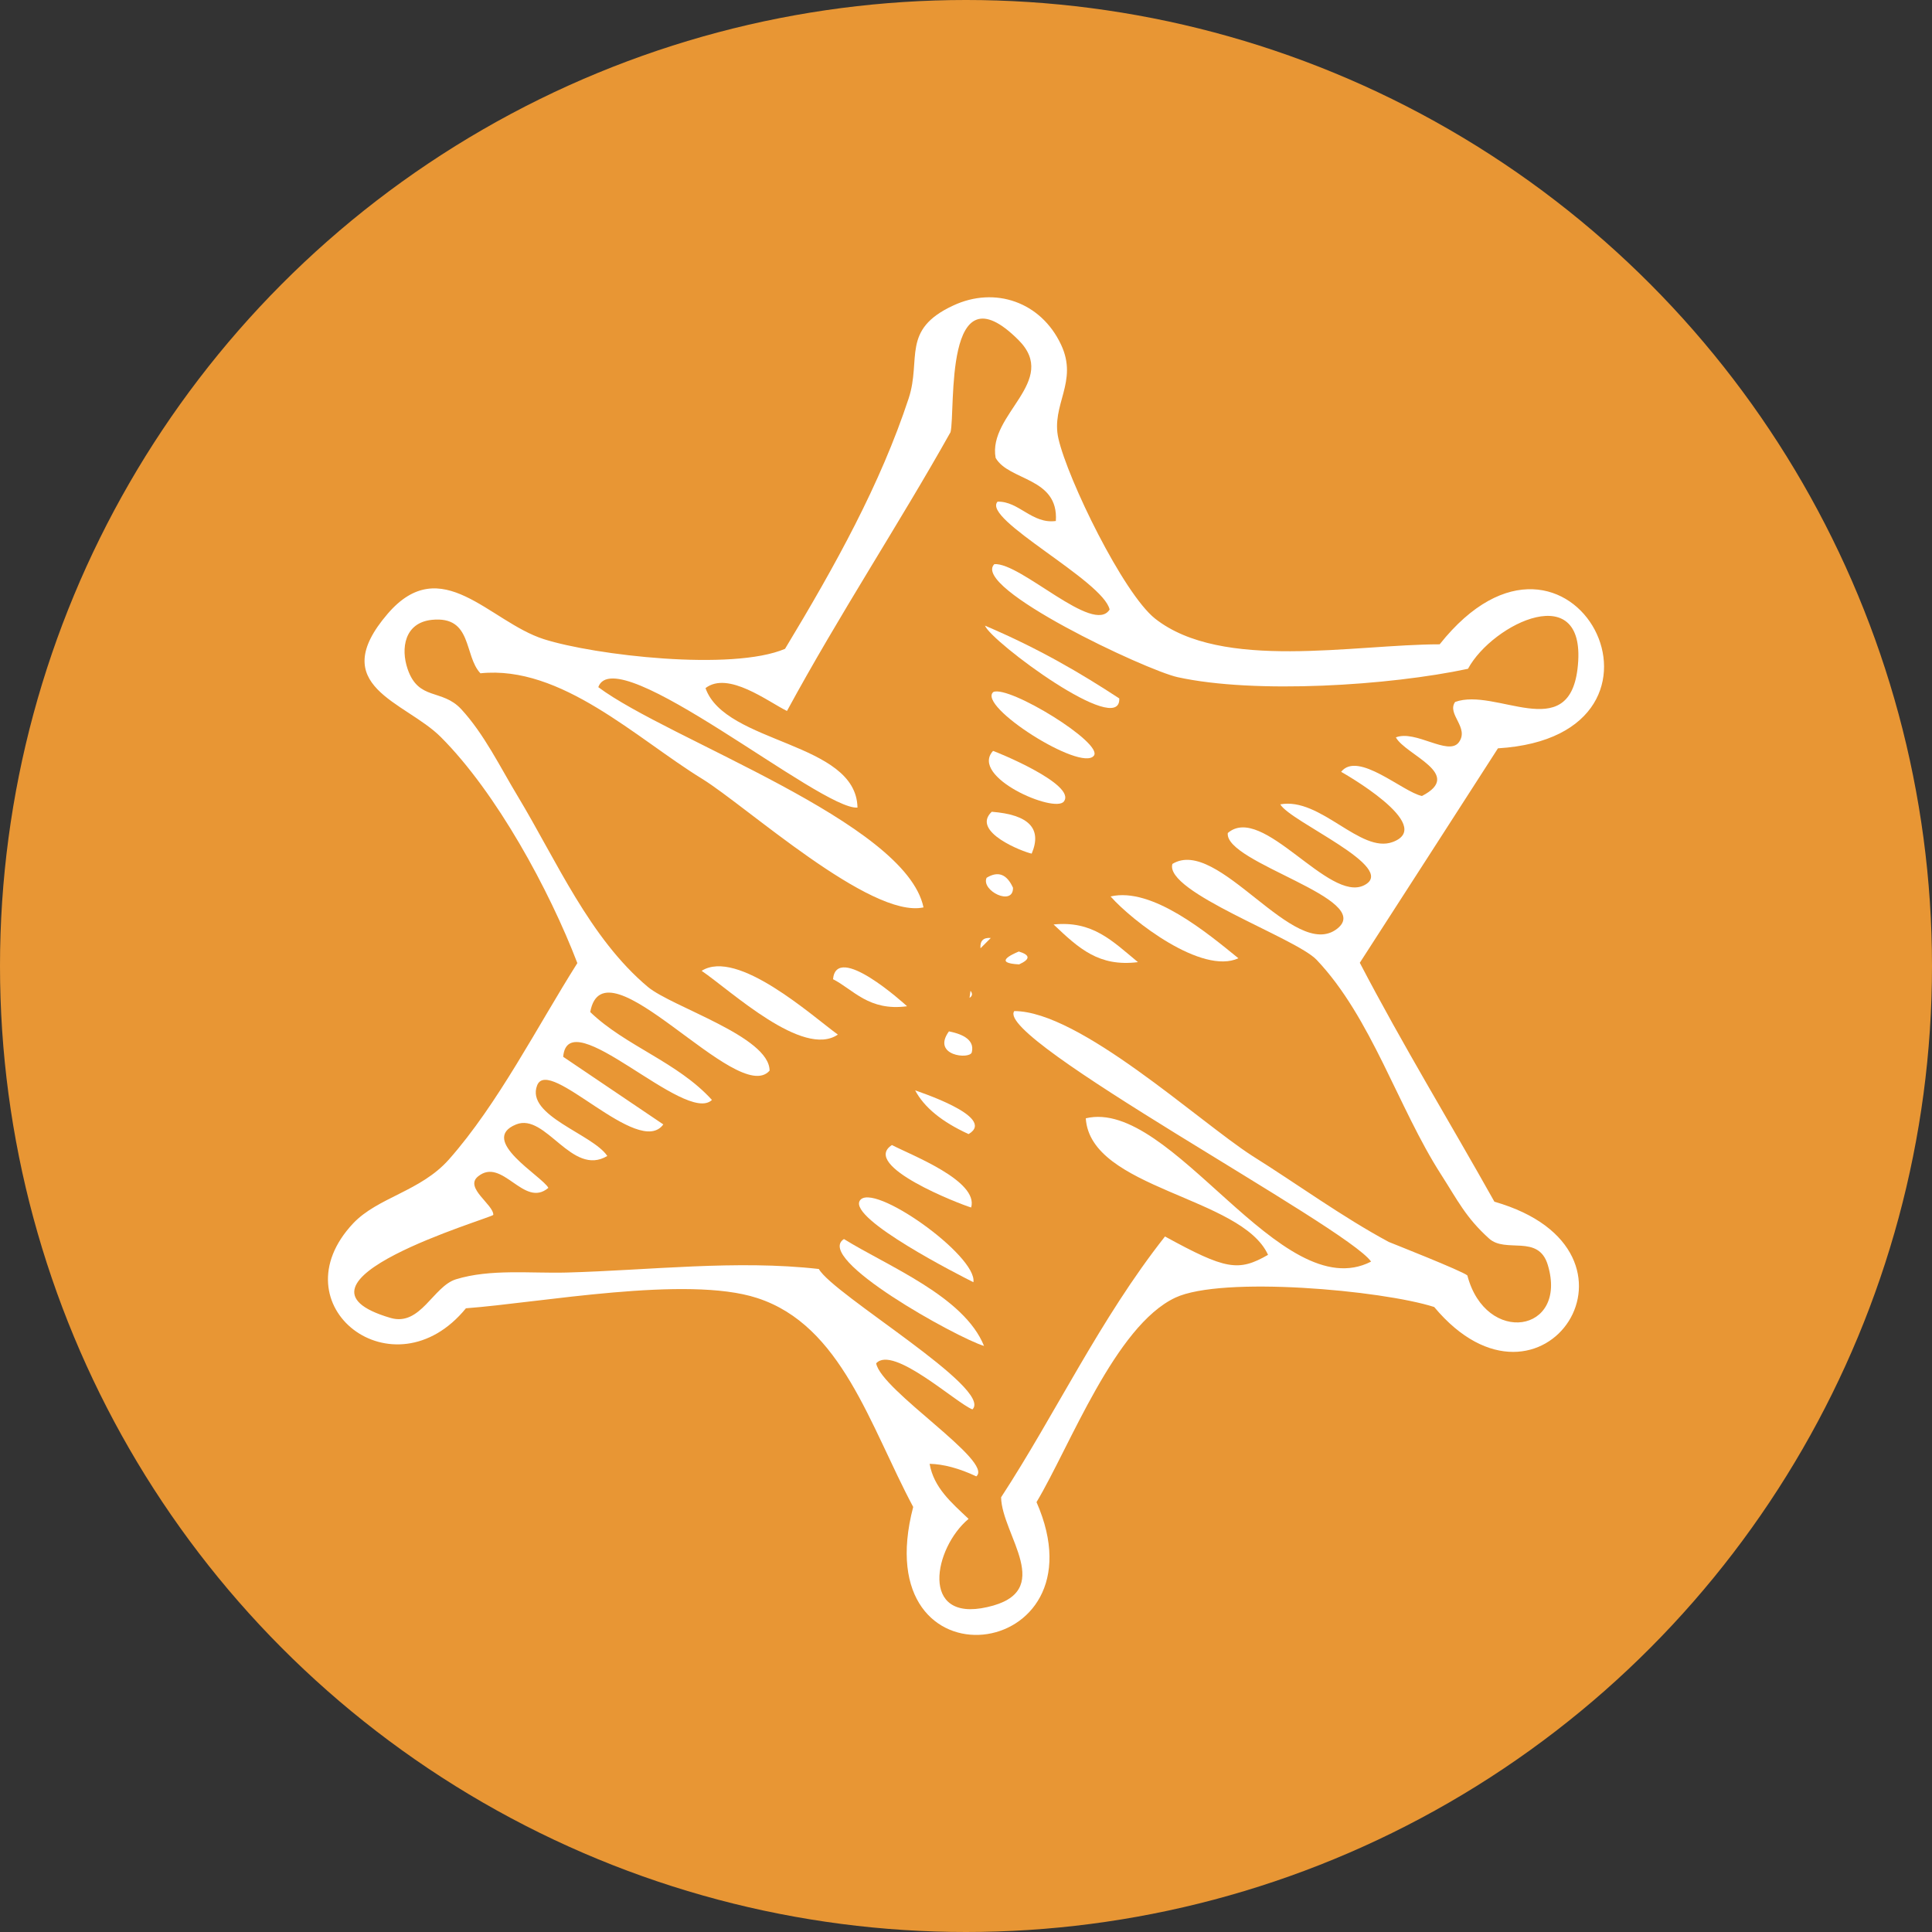 <?xml version="1.0" encoding="utf-8"?>
<!-- Generator: Adobe Illustrator 28.0.0, SVG Export Plug-In . SVG Version: 6.00 Build 0)  -->
<svg version="1.1" id="Capa_2_00000019675338288746241040000017072983147958903695_"
	 xmlns="http://www.w3.org/2000/svg" xmlns:xlink="http://www.w3.org/1999/xlink" x="0px" y="0px" viewBox="0 0 600 600"
	 style="enable-background:new 0 0 600 600;" xml:space="preserve">
<rect x="0" y="0" width="600" height="600" fill="#333333" stroke="none"/>
<style type="text/css">
	.st0{fill:#E89634;}
	.st1{fill:#FFFFFF;}
</style>
<g id="Capa_1-2">
	<g>
		<circle class="st0" cx="300" cy="300" r="300"/>
		<g>
			<path class="st1" d="M447.1,200.1c-26.6,0-67.6,8.4-88.4-8c-9.9-7.9-27.1-43.2-30-55.9c-2.4-10.5,6.3-17.6,0.8-29.2
				c-6.2-13.2-20.5-18.2-33.5-12.1c-16.2,7.5-9.8,16.6-13.8,28.8c-8.8,26.7-22.7,51.8-38.4,77.8c-16.4,7-59.2,2-74.9-3
				c-16.9-5.4-31.8-27.3-48.5-7.9c-19.4,22.6,5.4,27.2,16.5,38.3c17.3,17.3,33.7,47.5,42.4,70.2c-12.4,19.6-24.6,43.7-39.9,61
				c-8.8,9.9-22,11.7-29.7,19.8c-24,25.5,12.6,53.8,35,26.4c22.9-1.7,68.6-10.3,90.4-3.2c26.3,8.5,35,39.6,48.5,64.9
				c-15.1,57.8,60.2,48.4,38.3-1.5c10.4-17.4,24.4-54.7,43.1-63.5c14.5-6.8,64.2-2.3,80.4,2.9c33.5,40.1,71.7-17.5,18.7-32.7
				c-13.6-24.3-28.4-48.5-41.8-74.2c14.6-22.6,28.8-44.7,42.9-66.6C528.8,228.5,487.8,148.9,447.1,200.1L447.1,200.1z M453,230.6
				c-3.3,4.2-13.4-4-19.5-1.6c3,5.5,21.3,11.4,8.1,18.2c-5.9-1.2-19.9-14.1-25.1-7.5c0,0,29.8,16.7,16,21.8
				c-10,3.7-22.4-14-34.9-11.7c3.2,5.5,36.8,19.6,26.1,25.1c-11,5.7-31.6-25.5-42.4-16.2c-1.1,9.3,45.8,20.4,34,29.7
				c-13.3,10.5-37-28.8-51.2-20.1c-2.6,8.7,38.4,23,44.8,29.8c17,17.9,25.3,45.9,38.6,66.6c5.2,8.1,7.7,13.4,14.9,19.9
				c5.2,4.8,15.4-1.5,18.3,8.3c6.3,21.1-19.3,25-25,3.2c-1.6-1.4-23.7-10.1-24.4-10.4c-14.5-7.8-28.6-18.1-42.5-26.8
				C372.1,348.1,335.2,314,315,314c-6.5,8.5,103.2,66.9,110.8,77.8c-28,14.4-61.9-50.9-88.6-44.5c1.4,22,48.4,24.3,56.6,42.4
				c-9.2,5.3-13.2,4.6-32-5.7c-20.2,25.6-34,55.1-50.9,81c0.2,11.7,17.3,29.3-4.3,34.1c-21.1,4.8-16.6-18.4-5.8-27.4
				c-5.4-5.1-10.8-9.7-12.1-17.1c4.3,0.1,9.2,1.4,14.5,3.9c5.6-4.6-29.5-26.6-31.1-35.1c5.2-5.8,24.9,12.4,29.9,14.3
				c6.6-6.4-43.3-35.7-47.7-43.6c-25.5-2.9-52.6,0.4-78.3,1.1c-11.1,0.3-23.7-1.2-34.4,2.1c-7.1,2.2-11,14.7-20.3,12
				c-37.6-11,30.7-30.8,31.9-32c0.1-3.2-9-8.4-4.8-11.9c7.6-6.3,14.3,10,21.9,3.5c-1.9-3.6-21.9-14.9-10-19.7
				c9.2-3.7,17.3,16.4,28.3,9.8c-4.5-6.8-25.4-12.5-21.8-21.9c3.6-9.4,31.5,22.7,39.2,12.1c-10.7-7.2-21.2-14.3-31.1-21
				c1.5-17.5,38,21.3,46.2,13.4c-10.7-11.8-26.8-16.7-37.8-27.3c4.3-23.4,45.8,29.6,55.7,18.2c0-10.6-30.2-19.7-37.8-26
				c-18.1-15.2-28.3-39.1-40.4-59.2c-5.5-9.1-10.4-19.3-17.6-27.1c-6-6.4-13.2-2.5-16.6-12.4c-2.2-6.4-1-14.4,7.5-15.3
				c12.7-1.3,9.9,11.1,15.1,16.6c25.1-2.6,48.5,20.3,68.9,32.8c13.6,8.4,52.3,43.5,68.7,39.9c-5.5-26.5-79.2-52.1-101-68.4
				c5.4-15.1,69.4,38.4,80.5,37.4c-0.4-20.5-41.1-19.7-47.2-37.1c7-5.4,19.4,4.2,25.3,7.1c16.4-30.2,35-58.4,50.8-86.6
				c1.6-6.7-2.3-52,21.1-28.6c12.8,12.8-9.6,23-7.1,36.6c4.1,7.2,19.6,6,18.7,19.6c-7.4,1-11.5-6.2-18.1-6
				c-5,5.4,32.8,24.5,34.8,33.5c-5,8-27.6-14.7-35.8-14.1c-7.4,7.3,47,32.9,56.9,35.1c24.1,5.3,65.9,2.6,90.2-2.6
				c7.6-14.1,37.5-28.6,34,0.1c-2.9,23.4-25.4,5.6-38,10.2C449.2,221.8,456.5,226,453,230.6L453,230.6z"/>
			<path class="st1" d="M262.1,384.8c-9.5,6,35,30.6,43.5,33.2C299.4,402.6,275.8,393.3,262.1,384.8z"/>
			<path class="st1" d="M217.9,301.5c9.1,6.2,31.5,27.2,42.3,19.8C252.2,315.5,229,294.5,217.9,301.5z"/>
			<path class="st1" d="M347.6,216.9c-12.1-7.9-24.8-15.4-41.7-22.6C307.7,199.2,348.2,229.3,347.6,216.9z"/>
			<path class="st1" d="M267,372.9c-3.4,5.7,31.1,23.2,35.3,25.3C303.6,390,270.8,366.7,267,372.9z"/>
			<path class="st1" d="M344.9,278.4c6.7,7.6,28.4,24.4,39.7,19.2C375,289.8,357.8,275.4,344.9,278.4z"/>
			<path class="st1" d="M339.7,234.7c3.1-3.9-26.3-21.9-31.2-19.8C303.3,219.2,335.7,239.8,339.7,234.7z"/>
			<path class="st1" d="M301.6,375c2.4-8.3-18.7-16.3-24.6-19.4C267.1,362,298.2,374,301.6,375z"/>
			<path class="st1" d="M330.4,248.9c4-5.3-21.2-15.5-22-15.7C301,241.3,327.6,252.7,330.4,248.9z"/>
			<path class="st1" d="M327.2,287.1c7.9,7.5,14.1,13.2,26.2,11.7C345.3,292.1,339.3,285.9,327.2,287.1z"/>
			<path class="st1" d="M281.7,312.5c-1.2-1.1-21.9-19.8-23-8.4C265,307.3,269.8,314.1,281.7,312.5z"/>
			<path class="st1" d="M300.8,352.2c9.2-5.4-17-13.6-16.6-13.6C287,343.9,292.5,348.4,300.8,352.2z"/>
			<path class="st1" d="M308,252.1c-6.6,6.2,9.8,12.5,12.4,13C323.7,257.3,319.5,253,308,252.1L308,252.1z"/>
			<path class="st1" d="M301.8,326.8c1.1-4.4-4.1-5.9-7.1-6.5C289.2,327.9,301.2,329.1,301.8,326.8z"/>
			<path class="st1" d="M314.6,275.7c-1.9-4.2-4.6-5.3-8.2-3.1C304.6,276.6,314.7,281.6,314.6,275.7z"/>
			<path class="st1" d="M316.4,295.5c-2.4,1-7.9,3.6,0.1,4C320,297.9,320,296.6,316.4,295.5z"/>
			<path class="st1" d="M301.4,307.7c-0.1,0.7-0.2,1.5-0.3,2.2C302,309.3,302.1,308.6,301.4,307.7z"/>
			<path class="st1" d="M304.5,294.5l3.2-3.2C305.4,291.1,304.3,292.2,304.5,294.5z"/>
		</g>
	</g>
</g>
</svg>
